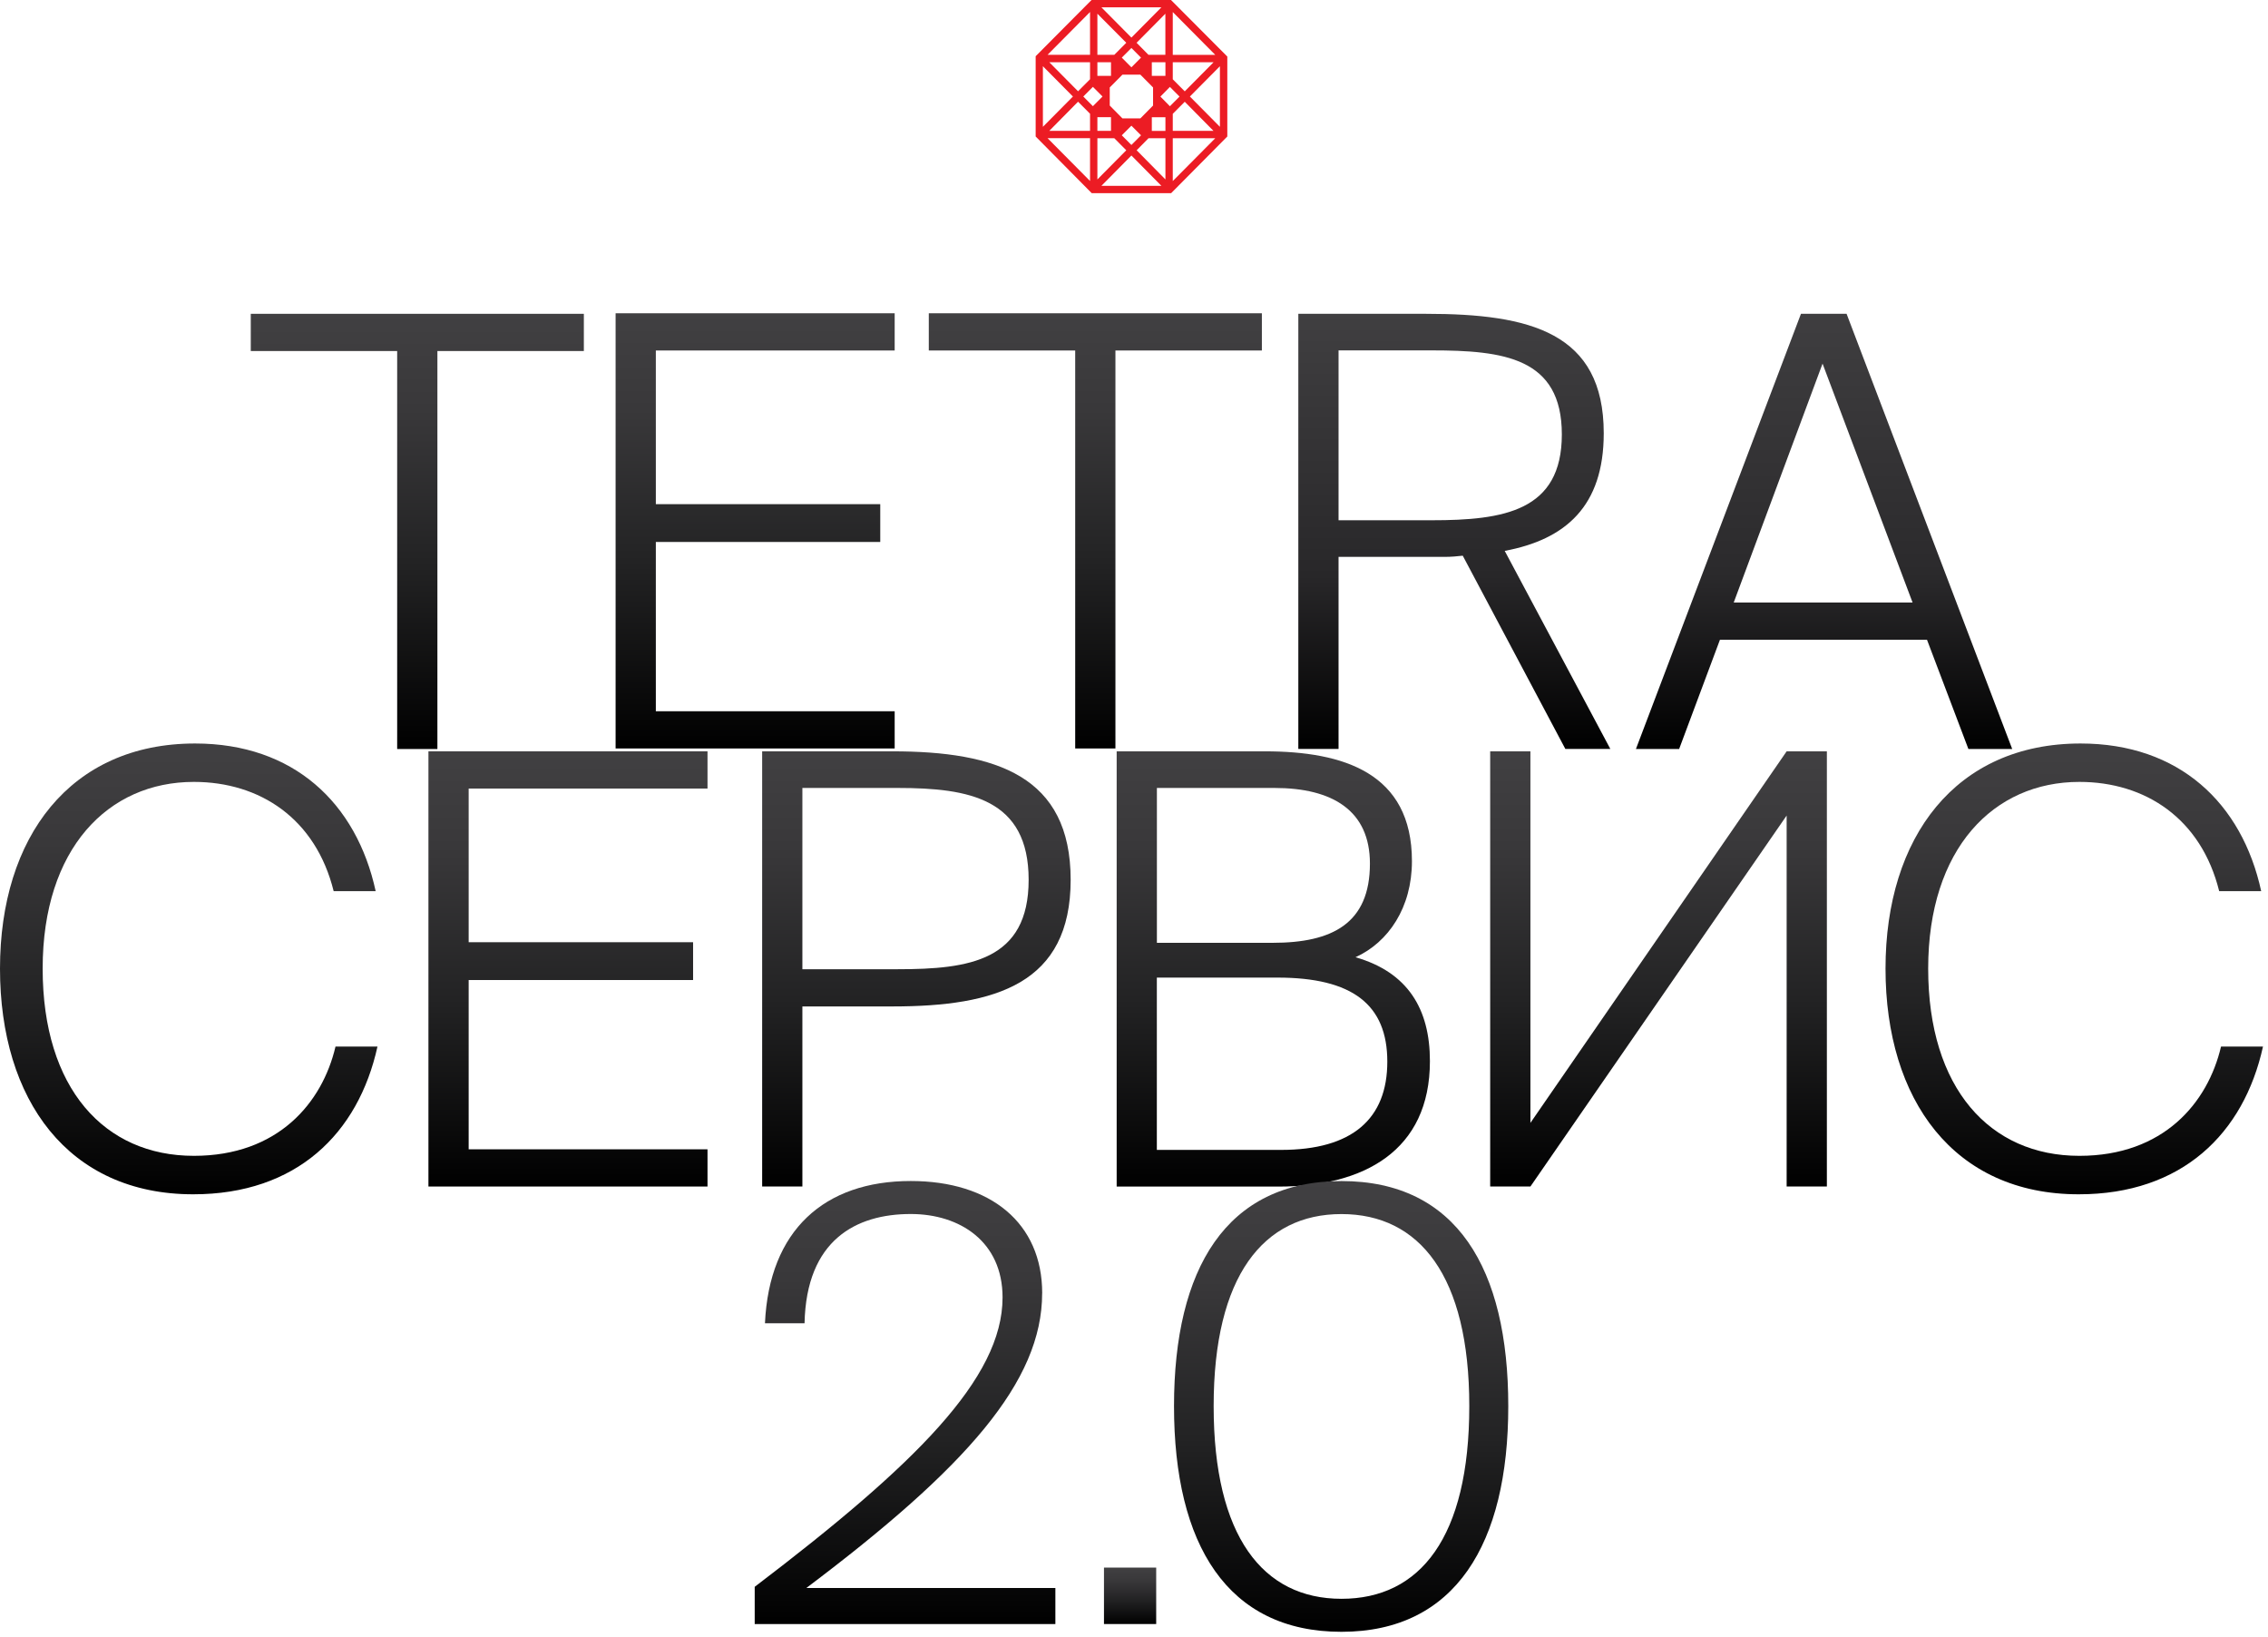 <?xml version="1.0" encoding="UTF-8"?> <svg xmlns="http://www.w3.org/2000/svg" width="420" height="303" viewBox="0 0 420 303" fill="none"><g clip-path="url(#clip0_84_339)"><path d="M73.56 64.99H46.44V58.1H108.12V64.99H81V138.67H73.55V64.99H73.56Z" fill="url(#paint0_linear_84_339)"></path><path d="M199.12 64.89H172V58H233.68V64.89H206.56V138.57H199.11V64.89H199.12Z" fill="url(#paint1_linear_84_339)"></path><path d="M270.88 102.88C269.88 102.99 268.77 103.1 267.55 103.1H247.88V138.66H240.43V58.1H264.1C283.33 58.1 296.99 61.54 296.99 80.21C296.99 93.77 289.88 99.88 278.65 101.99L298.21 138.66H289.88L270.88 102.88ZM247.88 64.87V96.32H265.11C278.45 96.32 289.23 94.65 289.23 80.43C289.23 66.21 278.45 64.87 265.11 64.87H247.88Z" fill="url(#paint2_linear_84_339)"></path><path d="M333.51 58.1H341.96L372.63 138.67H364.52L356.85 118.44H318.51L310.95 138.67H302.95L333.51 58.1ZM321.06 111.55H354.18L337.51 67.32L321.06 111.55Z" fill="url(#paint3_linear_84_339)"></path><path d="M69.9 193.77C66.34 209.88 54.9 221.11 35.78 221.11C12.66 221.11 0 203.66 0 179.32C0 154.98 13 137.65 36.12 137.65C54.35 137.65 66.01 148.65 69.57 164.99H61.79C58.46 151.54 48.12 144.76 35.9 144.76C20.01 144.76 7.9 157.1 7.9 179.32C7.9 201.54 19.35 213.99 35.9 213.99C51.46 213.99 59.68 204.21 62.13 193.76H69.91L69.9 193.77Z" fill="url(#paint4_linear_84_339)"></path><path d="M79.34 139.101H131.02V145.991H86.79V174.441H128.35V181.441H86.79V212.781H131.02V219.671H79.34V139.101Z" fill="url(#paint5_linear_84_339)"></path><path d="M114 58H165.68V64.89H121.45V93.34H163.01V100.34H121.45V131.68H165.68V138.57H114V58Z" fill="url(#paint6_linear_84_339)"></path><path d="M165.26 139.101C184.49 139.101 198.27 143.661 198.27 162.881C198.27 182.101 184.49 186.331 165.26 186.331H148.59V219.671H141.14V139.101H165.26ZM148.59 145.881V179.441H166.26C179.48 179.441 190.49 177.881 190.49 162.881C190.49 147.881 179.49 145.881 166.26 145.881H148.59Z" fill="url(#paint7_linear_84_339)"></path><path d="M206.79 139.101H234.24C248.8 139.101 261.47 143.101 261.47 159.441C261.47 168.001 257.14 174.441 251.02 177.221C260.69 180.001 264.8 186.781 264.8 196.451C264.8 213.121 252.46 219.681 236.8 219.681H206.79V139.111V139.101ZM214.24 174.551H235.69C246.69 174.551 253.69 170.991 253.69 159.881C253.69 150.101 246.8 145.881 236.02 145.881H214.24V174.551ZM214.24 212.891H237.24C250.46 212.891 256.91 207.111 256.91 196.551C256.91 185.991 250.46 180.991 236.57 180.991H214.23V212.881L214.24 212.891Z" fill="url(#paint8_linear_84_339)"></path><path d="M275.96 219.671V139.101H283.41V207.891L330.86 139.101H338.31V219.671H330.86V150.991L283.41 219.671H275.96Z" fill="url(#paint9_linear_84_339)"></path><path d="M419.07 193.77C415.51 209.88 404.07 221.11 384.95 221.11C361.84 221.11 349.17 203.66 349.17 179.32C349.17 154.98 362.17 137.65 385.29 137.65C403.52 137.65 415.18 148.65 418.74 164.99H410.96C407.63 151.54 397.29 144.76 385.07 144.76C369.18 144.76 357.07 157.1 357.07 179.32C357.07 201.54 368.52 213.99 385.07 213.99C400.63 213.99 408.85 204.21 411.3 193.76H419.08L419.07 193.77Z" fill="url(#paint10_linear_84_339)"></path><path d="M192.99 239.44C192.99 255.78 178.99 271.67 149.32 294H195.44V300.67H139.76V293.78C169.43 271.22 185.66 255.22 185.66 240.21C185.66 229.88 177.77 224.76 168.66 224.76C158.55 224.76 149.32 229.54 148.99 244.99H141.66C142.44 227.76 152.66 218.65 168.66 218.65C183.44 218.65 193 226.43 193 239.43L192.99 239.44Z" fill="url(#paint11_linear_84_339)"></path><path d="M204.44 300.671V290.221H214.11V300.671H204.44Z" fill="url(#paint12_linear_84_339)"></path><path d="M217.41 260.33C217.41 234.88 227.08 218.66 248.42 218.66C269.76 218.66 279.31 234.88 279.31 260.33C279.31 285.78 269.53 302.11 248.42 302.11C227.31 302.11 217.41 286 217.41 260.33ZM272.09 260.33C272.09 236.21 262.87 224.77 248.42 224.77C233.97 224.77 224.75 236.22 224.75 260.33C224.75 284.44 233.86 296 248.42 296C262.98 296 272.09 284.66 272.09 260.33Z" fill="url(#paint13_linear_84_339)"></path><path fill-rule="evenodd" clip-rule="evenodd" d="M216.85 0H202.14L191.79 10.41V25.27L202.17 35.76H216.88L227.28 25.27V10.47L216.85 0ZM217.18 2.23L225.05 10.16H217.18V2.23ZM217.18 11.53H224.73L219.4 16.91L217.18 14.68V11.53ZM224.73 24.23H217.18V21.07L219.4 18.84L224.73 24.24V24.23ZM211.18 21.92H207.86L205.51 19.54V16.19L207.86 13.82H211.18L213.53 16.19V19.54L211.18 21.92ZM211.3 25.05L209.52 26.84L207.74 25.05L209.52 23.27L211.3 25.05ZM205.74 21.69V24.22H203.22V21.69H205.74ZM207.74 10.67L209.52 8.88L211.3 10.67L209.52 12.46L207.74 10.67ZM213.3 14.05V11.52H215.82V14.05H213.3ZM212.68 10.15L210.48 7.92L215.81 2.54V10.15H212.68ZM215.08 1.35L209.52 6.96L203.96 1.35H215.08ZM203.22 2.54L208.57 7.92L206.35 10.15H203.22V2.54ZM203.22 11.52H205.74V14.05H203.22V11.52ZM201.86 2.22V10.15H193.99L201.86 2.22ZM201.86 11.52V14.67L199.64 16.9L194.31 11.52H201.86ZM193.13 12.26L198.69 17.87L193.13 23.48V12.27V12.26ZM201.86 33.51L193.99 25.58H201.86V33.51ZM201.86 24.23H194.31L199.64 18.83L201.86 21.06V24.22V24.23ZM200.61 17.87L202.39 16.08L204.17 17.87L202.39 19.66L200.61 17.87ZM203.22 25.59H206.35L208.57 27.82L203.22 33.22V25.59ZM203.96 34.41L209.52 28.79L215.08 34.41H203.96ZM215.82 33.22L210.49 27.82L212.69 25.59H215.82V33.22ZM215.82 24.24H213.3V21.71H215.82V24.24ZM216.65 19.67L214.89 17.88L216.65 16.09L218.43 17.88L216.65 19.67ZM217.18 33.52V25.59H225.05L217.18 33.52ZM225.91 23.48L220.35 17.87L225.91 12.26V23.47V23.48Z" fill="#EC1C24"></path></g><defs><linearGradient id="paint0_linear_84_339" x1="77.28" y1="138.67" x2="77.28" y2="58.1" gradientUnits="userSpaceOnUse"><stop></stop><stop offset="0.01" stop-color="#010101"></stop><stop offset="0.43" stop-color="#232324"></stop><stop offset="0.78" stop-color="#39383A"></stop><stop offset="1" stop-color="#414042"></stop></linearGradient><linearGradient id="paint1_linear_84_339" x1="202.84" y1="138.57" x2="202.84" y2="58" gradientUnits="userSpaceOnUse"><stop></stop><stop offset="0.01" stop-color="#010101"></stop><stop offset="0.43" stop-color="#232324"></stop><stop offset="0.78" stop-color="#39383A"></stop><stop offset="1" stop-color="#414042"></stop></linearGradient><linearGradient id="paint2_linear_84_339" x1="269.32" y1="58.1" x2="269.32" y2="138.66" gradientUnits="userSpaceOnUse"><stop stop-color="#403F41"></stop><stop offset="0.603" stop-color="#282729"></stop><stop offset="1"></stop></linearGradient><linearGradient id="paint3_linear_84_339" x1="337.79" y1="58.1" x2="337.79" y2="138.67" gradientUnits="userSpaceOnUse"><stop stop-color="#3F3E40"></stop><stop offset="0.597" stop-color="#2B2A2C"></stop><stop offset="1"></stop></linearGradient><linearGradient id="paint4_linear_84_339" x1="34.95" y1="221.11" x2="34.95" y2="137.65" gradientUnits="userSpaceOnUse"><stop></stop><stop offset="0.01" stop-color="#010101"></stop><stop offset="0.43" stop-color="#232324"></stop><stop offset="0.78" stop-color="#39383A"></stop><stop offset="1" stop-color="#414042"></stop></linearGradient><linearGradient id="paint5_linear_84_339" x1="105.18" y1="219.671" x2="105.18" y2="139.101" gradientUnits="userSpaceOnUse"><stop></stop><stop offset="0.01" stop-color="#010101"></stop><stop offset="0.43" stop-color="#232324"></stop><stop offset="0.78" stop-color="#39383A"></stop><stop offset="1" stop-color="#414042"></stop></linearGradient><linearGradient id="paint6_linear_84_339" x1="139.84" y1="138.57" x2="139.84" y2="58" gradientUnits="userSpaceOnUse"><stop></stop><stop offset="0.01" stop-color="#010101"></stop><stop offset="0.43" stop-color="#232324"></stop><stop offset="0.78" stop-color="#39383A"></stop><stop offset="1" stop-color="#414042"></stop></linearGradient><linearGradient id="paint7_linear_84_339" x1="169.7" y1="219.671" x2="169.7" y2="139.101" gradientUnits="userSpaceOnUse"><stop></stop><stop offset="0.01" stop-color="#010101"></stop><stop offset="0.43" stop-color="#232324"></stop><stop offset="0.78" stop-color="#39383A"></stop><stop offset="1" stop-color="#414042"></stop></linearGradient><linearGradient id="paint8_linear_84_339" x1="235.8" y1="219.671" x2="235.8" y2="139.101" gradientUnits="userSpaceOnUse"><stop></stop><stop offset="0.01" stop-color="#010101"></stop><stop offset="0.43" stop-color="#232324"></stop><stop offset="0.78" stop-color="#39383A"></stop><stop offset="1" stop-color="#414042"></stop></linearGradient><linearGradient id="paint9_linear_84_339" x1="307.13" y1="219.671" x2="307.13" y2="139.101" gradientUnits="userSpaceOnUse"><stop></stop><stop offset="0.01" stop-color="#010101"></stop><stop offset="0.43" stop-color="#232324"></stop><stop offset="0.78" stop-color="#39383A"></stop><stop offset="1" stop-color="#414042"></stop></linearGradient><linearGradient id="paint10_linear_84_339" x1="384.12" y1="221.11" x2="384.12" y2="137.65" gradientUnits="userSpaceOnUse"><stop></stop><stop offset="0.01" stop-color="#010101"></stop><stop offset="0.43" stop-color="#232324"></stop><stop offset="0.78" stop-color="#39383A"></stop><stop offset="1" stop-color="#414042"></stop></linearGradient><linearGradient id="paint11_linear_84_339" x1="167.6" y1="300.67" x2="167.6" y2="218.65" gradientUnits="userSpaceOnUse"><stop></stop><stop offset="0.01" stop-color="#010101"></stop><stop offset="0.43" stop-color="#232324"></stop><stop offset="0.78" stop-color="#39383A"></stop><stop offset="1" stop-color="#414042"></stop></linearGradient><linearGradient id="paint12_linear_84_339" x1="209.28" y1="300.671" x2="209.28" y2="290.221" gradientUnits="userSpaceOnUse"><stop></stop><stop offset="0.01" stop-color="#010101"></stop><stop offset="0.43" stop-color="#232324"></stop><stop offset="0.78" stop-color="#39383A"></stop><stop offset="1" stop-color="#414042"></stop></linearGradient><linearGradient id="paint13_linear_84_339" x1="248.36" y1="302.11" x2="248.36" y2="218.65" gradientUnits="userSpaceOnUse"><stop></stop><stop offset="0.01" stop-color="#010101"></stop><stop offset="0.43" stop-color="#232324"></stop><stop offset="0.78" stop-color="#39383A"></stop><stop offset="1" stop-color="#414042"></stop></linearGradient><clipPath id="clip0_84_339"><rect width="419.07" height="302.11" fill="white"></rect></clipPath></defs></svg> 